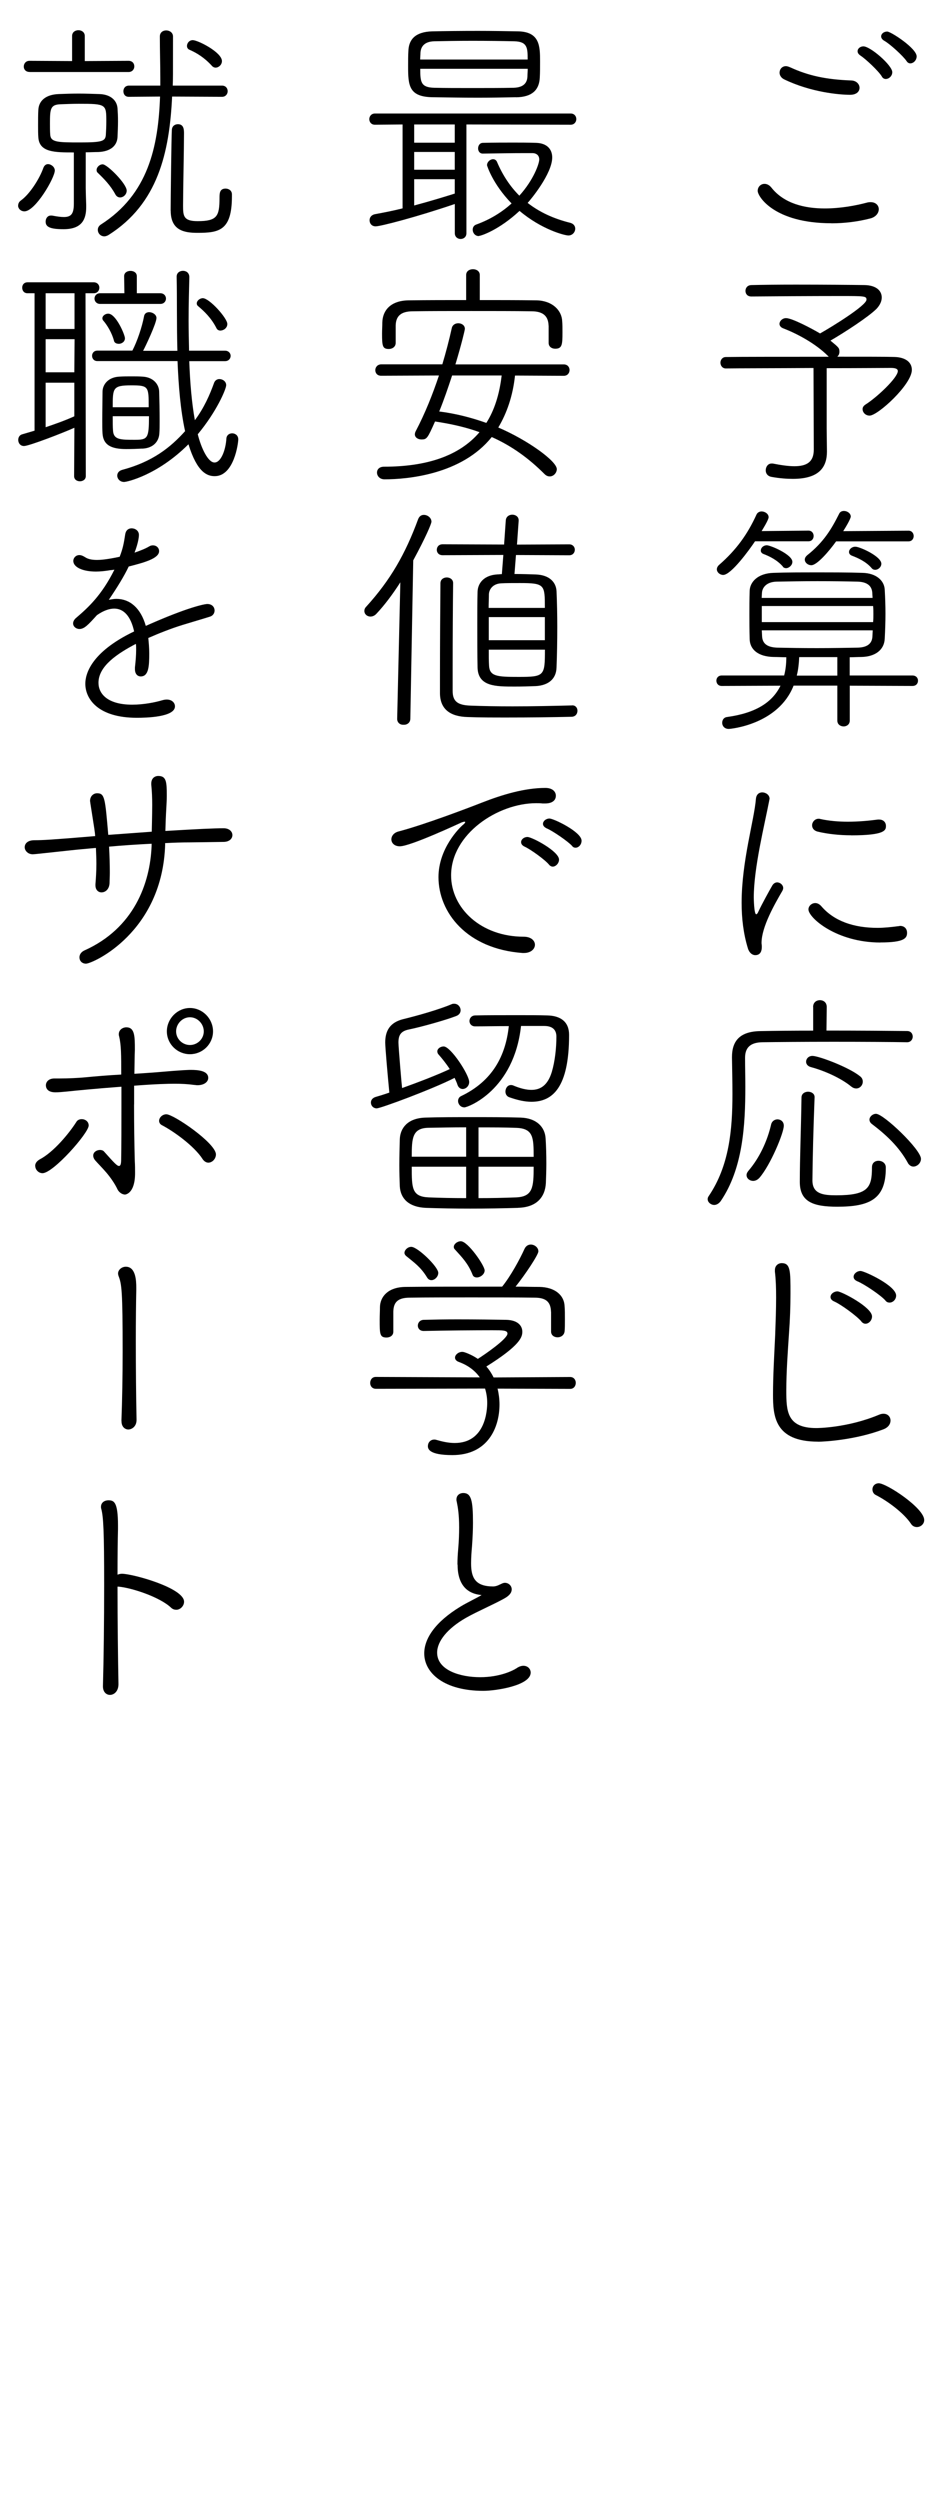 <?xml version="1.0" encoding="UTF-8"?><svg id="_レイヤー_1" xmlns="http://www.w3.org/2000/svg" viewBox="0 0 140 370"><path d="M123.16,33.04c-8.46,0-10.91-3.96-10.91-4.79,0-.61,.47-1.04,1.01-1.04,.32,0,.68,.14,1.01,.54,1.87,2.38,4.93,3.1,7.92,3.1,2.34,0,4.61-.43,6.23-.86,.22-.07,.4-.07,.58-.07,.76,0,1.19,.5,1.19,1.04s-.4,1.15-1.26,1.37c-1.8,.47-3.82,.72-5.76,.72Zm2.77-19.01c-1.55,0-5.79-.36-9.79-2.3-.43-.22-.65-.61-.65-.97,0-.5,.36-.97,.94-.97,.18,0,.4,.07,.65,.18,2.66,1.22,5.25,1.8,9.07,1.94,.76,.04,1.19,.58,1.19,1.08,0,.54-.43,1.04-1.4,1.04Zm4.72-2.7c-.47-.79-2.38-2.59-3.17-3.1-.32-.22-.43-.43-.43-.65,0-.4,.4-.72,.86-.72,1.04,0,4.28,2.81,4.28,3.82,0,.58-.5,1.01-.97,1.01-.22,0-.43-.11-.58-.36Zm3.67-2.27c-.5-.76-2.48-2.56-3.31-3.02-.32-.18-.47-.43-.47-.65,0-.4,.4-.72,.9-.72,.54,0,4.36,2.48,4.36,3.67,0,.58-.47,1.04-.94,1.04-.22,0-.4-.11-.54-.32Z"/><path d="M122.51,66.77v.07c0,2.27-1.12,4.03-5.04,4.03-.9,0-1.94-.07-3.17-.29-.61-.11-.86-.54-.86-.97,0-.5,.32-1.01,.86-1.01h.18c1.26,.25,2.34,.4,3.2,.4,1.87,0,2.88-.65,2.88-2.45,0-2.45-.04-10.26-.04-12.09-5.54,.04-11.3,.04-13,.07-.5,0-.79-.43-.79-.86,0-.4,.29-.83,.79-.83,2.05-.04,9.11-.04,15.26-.04l-.14-.14c-1.8-1.8-4.54-3.28-6.62-4.07-.36-.14-.54-.4-.54-.65,0-.43,.43-.86,.97-.86,.9,0,3.82,1.55,5.04,2.27,1.73-.97,6.88-4.14,6.88-5,0-.54-.29-.54-4-.54-3.92,0-10.44,.04-13.03,.07h-.04c-.58,0-.86-.4-.86-.83s.29-.86,.9-.86c1.51-.04,3.96-.07,6.55-.07,4.03,0,8.42,.04,10.22,.07,1.73,.04,2.52,.86,2.52,1.84,0,.58-.29,1.15-.76,1.66-1.22,1.22-4.72,3.49-6.84,4.72,1.22,1.01,1.33,1.08,1.33,1.66,0,.29-.11,.54-.32,.72,3.96,0,7.34,0,8.46,.04,1.62,.04,2.59,.76,2.59,1.91,0,2.16-5.04,6.77-6.26,6.77-.61,0-1.04-.47-1.04-.97,0-.25,.14-.47,.4-.65,1.73-1.08,4.82-4,4.82-4.97,0-.32-.32-.47-1.04-.47-.79,0-4.86,.04-9.5,.04v8.93l.04,3.38Z"/><path d="M125.89,101.47v5.18c0,.58-.47,.86-.9,.86-.47,0-.94-.29-.94-.86v-5.18h-6.48c-2.27,5.76-9.32,6.41-9.61,6.41-.65,0-.97-.47-.97-.9,0-.4,.22-.79,.68-.86,4.32-.58,6.77-2.2,7.96-4.64l-8.71,.04c-.54,0-.79-.4-.79-.79,0-.36,.25-.76,.79-.76h9.25c.22-.83,.32-1.73,.32-2.7-.65,0-1.26-.04-1.87-.04-2.27-.04-3.53-1.08-3.56-2.66-.04-1.44-.04-2.59-.04-3.67s0-2.16,.04-3.46c.04-1.3,1.19-2.59,3.53-2.66,1.91-.07,4.17-.07,6.44-.07s4.64,0,6.73,.07c2.02,.04,3.24,1.12,3.31,2.48,.07,1.26,.11,2.41,.11,3.56s-.04,2.34-.11,3.71c-.07,1.62-1.37,2.66-3.46,2.7-.54,0-1.12,.04-1.73,.04v2.7h9.29c.58,0,.83,.4,.83,.76,0,.4-.25,.79-.83,.79l-9.29-.04Zm-14.04-21.35c-.79,1.19-3.53,4.97-4.71,4.97-.5,0-.94-.4-.94-.83,0-.22,.11-.47,.36-.68,2.52-2.2,4.18-4.5,5.51-7.42,.14-.32,.47-.47,.76-.47,.5,0,1.04,.36,1.04,.86,0,.4-.97,1.94-1.04,2.05l6.95-.07c.5,0,.76,.4,.76,.79s-.25,.79-.76,.79h-7.92Zm4.14,3.74c-.83-.97-2.02-1.55-2.88-1.87-.29-.11-.4-.32-.4-.5,0-.4,.36-.79,.9-.79s3.78,1.37,3.78,2.45c0,.5-.5,.94-.94,.94-.18,0-.36-.07-.47-.22Zm13.28,4.64c0-.25-.04-.5-.04-.76-.07-1.04-.76-1.62-2.2-1.66-1.66-.04-3.78-.07-5.94-.07s-4.32,.04-6.05,.07c-1.44,.04-2.12,.83-2.16,1.69l-.04,.72h16.41Zm-16.41,1.19v2.38h16.49c.04-.4,.04-.79,.04-1.19s0-.79-.04-1.19h-16.49Zm16.41,3.6h-16.41l.04,.83c.04,1.08,.68,1.66,2.2,1.73,1.69,.04,3.82,.07,5.94,.07s4.28-.04,6.05-.07c1.37-.04,2.12-.58,2.16-1.69l.04-.86Zm-5.22,3.96h-5.65c-.04,.97-.14,1.87-.36,2.74h6.01v-2.74Zm-.18-17.13c-1.08,1.51-2.84,3.53-3.67,3.53-.54,0-.97-.4-.97-.83,0-.22,.11-.43,.36-.65,2.45-1.94,3.6-3.89,4.72-6.12,.14-.32,.43-.43,.72-.43,.5,0,1.01,.36,1.01,.83,0,.07-.07,.5-1.12,2.16l9.68-.07c.5,0,.76,.4,.76,.79s-.25,.79-.76,.79h-10.73Zm5.26,3.96c-.83-.97-2.05-1.51-2.92-1.84-.29-.11-.43-.32-.43-.54,0-.4,.4-.79,.94-.79,.68,0,3.85,1.44,3.85,2.52,0,.5-.47,.9-.9,.9-.22,0-.4-.07-.54-.25Z"/><path d="M110.81,140.39c-.68-2.2-.94-4.5-.94-6.77,0-6.19,1.87-12.24,2.12-15.41,.07-.68,.5-.94,.94-.94,.5,0,1.08,.36,1.08,.94,0,.07-.04,.14-.04,.22-.68,3.56-2.3,9.97-2.3,14.4,0,.11,.04,2.48,.36,2.48,.11,0,.22-.14,.36-.47,.47-1.01,1.66-3.17,2.02-3.78,.18-.32,.47-.47,.72-.47,.47,0,.9,.4,.9,.83,0,.14-.04,.25-.11,.4-1.15,1.98-3.1,5.36-3.1,7.74,0,.14,.04,.29,.04,.47v.14c0,.47-.14,1.19-.97,1.19-.4,0-.86-.29-1.08-.97Zm19.62-.9c-6.52,0-10.66-3.67-10.66-4.9,0-.5,.47-.94,1.01-.94,.29,0,.61,.14,.9,.47,1.91,2.23,4.86,3.2,8.32,3.2,.97,0,2.02-.11,3.09-.25,.11,0,.18-.04,.25-.04,.72,0,1.04,.5,1.04,1.01,0,.79-.36,1.44-3.96,1.44Zm-4.36-15.87c-1.66,0-3.42-.18-4.93-.54-.58-.14-.83-.54-.83-.94,0-.47,.4-.97,.97-.97,.07,0,.14,0,.25,.04,1.33,.29,2.74,.4,4.07,.4,1.58,0,3.1-.14,4.46-.32h.18c.65,0,1.01,.43,1.01,.94,0,.61-.04,1.4-5.18,1.4Z"/><path d="M120.46,149.03c0-.68,.5-1.01,1.01-1.01s1.01,.32,1.01,1.01l-.04,3.49c4.68,0,9.47,.04,11.95,.07,.58,0,.83,.43,.83,.83s-.29,.83-.83,.83c-2.2-.04-6.55-.07-10.91-.07s-8.57,.04-10.58,.07c-1.73,.04-2.52,.79-2.52,2.3,0,1.37,.04,2.81,.04,4.28,0,5.72-.36,12.09-3.64,16.92-.29,.4-.65,.58-.97,.58-.5,0-.97-.4-.97-.86,0-.14,.04-.29,.14-.43,3.06-4.5,3.53-9.83,3.53-15.12,0-1.8-.04-3.6-.07-5.36v-.11c0-2.38,1.15-3.82,4.25-3.85,1.98-.04,4.79-.07,7.78-.07v-3.49Zm-8.89,25.74c-.5,0-.97-.36-.97-.86,0-.22,.11-.43,.29-.65,1.58-1.84,2.77-4.32,3.35-6.84,.11-.5,.54-.76,.94-.76,.47,0,.94,.32,.94,.94,0,1.08-1.98,5.83-3.6,7.7-.29,.32-.61,.47-.94,.47Zm9.11-12.38c-.18,4.79-.29,8.82-.32,12.31,0,2.02,1.62,2.2,3.53,2.2,4.75,0,5.29-1.15,5.29-4.14,0-.68,.47-.97,.97-.97,.54,0,1.08,.36,1.08,.97v.14c0,4.61-2.45,5.69-7.2,5.69-3.56,0-5.54-.72-5.54-3.67,0-3.49,.18-7.7,.25-12.49,0-.58,.5-.86,.97-.86,.5,0,.97,.29,.97,.79v.04Zm5.47-1.55c-1.51-1.26-4-2.38-6.05-2.92-.47-.14-.68-.47-.68-.79,0-.43,.36-.86,.94-.86,.94,0,5.44,1.69,7.06,3.02,.29,.22,.4,.5,.4,.79,0,.54-.43,1.01-.97,1.01-.22,0-.47-.07-.68-.25Zm8.35,11.27c-1.33-2.41-3.2-4.14-5.33-5.76-.25-.18-.36-.43-.36-.65,0-.43,.47-.86,.97-.86,1.12,0,6.66,5.29,6.66,6.66,0,.65-.58,1.15-1.12,1.15-.32,0-.61-.18-.83-.54Z"/><path d="M121.18,213.36c-6.44,0-6.66-3.82-6.66-6.98,0-2.77,.18-5.76,.32-8.78,.07-1.91,.14-3.85,.14-5.58,0-1.4-.04-2.7-.18-3.82v-.22c0-.68,.5-1.04,1.01-1.04,1.3,0,1.3,1.15,1.3,4.5,0,1.84-.07,3.85-.22,5.87-.18,2.74-.4,5.72-.4,8.46,0,3.06,.07,5.58,4.46,5.58,.04,0,4.57,0,9.29-1.98,.25-.11,.47-.14,.65-.14,.65,0,1.04,.47,1.04,1.01,0,.5-.32,1.01-1.04,1.29-4.14,1.58-8.75,1.84-9.72,1.84Zm6.44-17.78c-.65-.79-3.02-2.52-4-2.95-.43-.18-.58-.43-.58-.68,0-.43,.47-.83,1.04-.83s5.11,2.34,5.11,3.71c0,.58-.47,1.08-.97,1.08-.22,0-.43-.11-.61-.32Zm3.56-3.1c-.68-.79-3.17-2.45-4.14-2.84-.43-.18-.58-.43-.58-.68,0-.43,.47-.86,1.04-.86,.54,0,5.26,2.16,5.26,3.64,0,.58-.47,1.04-.97,1.04-.22,0-.43-.07-.61-.29Z"/><path d="M135.83,226c-.32,0-.65-.14-.86-.47-1.04-1.58-3.42-3.35-5.18-4.25-.4-.18-.54-.54-.54-.86,0-.47,.36-.9,.94-.9,1.15,0,6.73,3.67,6.73,5.44,0,.61-.54,1.04-1.08,1.04Z"/><path d="M69.1,18.42v16.09c0,.58-.43,.86-.86,.86s-.86-.29-.86-.86v-4.32c-5.69,1.94-11.01,3.31-11.73,3.31-.58,0-.9-.43-.9-.9,0-.4,.25-.79,.79-.9,1.22-.22,2.66-.5,4.1-.86v-12.42l-4.1,.04c-.54,0-.83-.4-.83-.83,0-.4,.29-.83,.83-.83h29.01c.54,0,.83,.4,.83,.83,0,.4-.29,.83-.83,.83l-15.44-.04Zm7.34-4.03c-2.02,.04-3.85,.07-5.69,.07-2.2,0-4.32-.04-6.62-.07-3.56-.04-3.67-1.73-3.67-4.57,0-.79,0-1.58,.04-2.23,.04-1.73,1.01-2.88,3.53-2.95,1.87-.04,4.28-.07,6.8-.07,2.05,0,4.1,.04,5.94,.07,3.2,.07,3.24,2.2,3.24,4.43,0,.83,0,1.73-.04,2.38-.07,1.87-1.15,2.92-3.53,2.95Zm-9.07,4.03h-6.01v2.7h6.01v-2.7Zm0,4.07h-6.01v2.63h6.01v-2.63Zm0,4.03h-6.01v3.89c2.3-.61,4.54-1.3,6.01-1.76v-2.12Zm10.8-17.71c0-1.66,0-2.66-1.98-2.7-1.73-.04-4.03-.07-6.23-.07s-4.28,.04-5.65,.07c-1.4,.04-1.98,.76-2.02,1.73,0,.29-.04,.61-.04,.97h15.91Zm-15.91,1.37c0,1.94,.07,2.77,2.09,2.81,1.55,.04,3.53,.04,5.62,.04s4.25,0,6.12-.04c1.51-.04,2.02-.76,2.05-1.69,0-.32,.04-.72,.04-1.12h-15.91Zm8.67,24.76c-.54,0-.9-.47-.9-.94,0-.32,.14-.65,.58-.79,2.09-.76,3.82-1.87,5.18-3.1-2.84-2.92-3.64-5.62-3.64-5.65,0-.5,.47-.9,.9-.9,.25,0,.47,.14,.58,.4,.86,2.02,1.98,3.67,3.31,5,2.12-2.34,2.95-4.75,2.95-5.36,0-.58-.4-.94-1.01-.94h-1.22c-1.8,0-3.78,.04-6.15,.07-.47,0-.68-.4-.68-.76,0-.43,.25-.83,.72-.83,1.8-.04,3.1-.04,4.5-.04,1.01,0,2.05,0,3.35,.04,1.66,.04,2.41,.97,2.41,2.16,0,2.41-3.2,6.26-3.64,6.73,1.76,1.37,3.85,2.34,6.33,2.95,.5,.14,.72,.5,.72,.86,0,.5-.4,1.01-1.01,1.01-.58,0-4-.9-7.24-3.64-3.02,2.81-5.69,3.71-6.05,3.71Z"/><path d="M76.3,55.57c-.32,2.99-1.19,5.54-2.48,7.7,4.32,1.84,8.67,4.97,8.67,6.16,0,.54-.47,1.08-1.04,1.08-.29,0-.54-.11-.79-.36-2.3-2.3-4.82-4.14-7.81-5.47-4.46,5.58-12.56,6.26-15.88,6.26-.72,0-1.12-.5-1.12-1.01,0-.43,.32-.86,1.04-.86,6.23,0,11.12-1.55,14.15-5.11-1.98-.72-4.17-1.22-6.59-1.58-1.12,2.52-1.22,2.66-2.02,2.66-.5,0-.97-.29-.97-.76,0-.11,.04-.29,.11-.43,1.4-2.66,2.52-5.47,3.46-8.28l-8.57,.04c-.58,0-.86-.4-.86-.83s.32-.86,.9-.86h9.03c.54-1.8,1.01-3.6,1.4-5.36,.11-.5,.54-.72,.97-.72,.47,0,.97,.29,.97,.83,0,.18-.5,2.27-1.4,5.26h16.05c.58,0,.86,.43,.86,.83,0,.43-.29,.86-.86,.86l-7.24-.04Zm4.97-7.38c-.04-1.22-.61-2.12-2.52-2.12-2.66-.04-5.83-.04-8.93-.04s-6.12,0-8.64,.04c-1.8,0-2.52,.72-2.56,2.09v2.59c0,.58-.5,.9-1.01,.9-.94,0-1.01-.43-1.01-2.3,0-.5,.04-1.04,.04-1.62,.04-1.76,1.19-3.24,3.89-3.28,3.06-.04,5.79-.04,8.53-.04v-3.71c0-.58,.5-.86,1.01-.86s1.01,.29,1.01,.86v3.71c2.7,0,5.36,0,8.39,.04,2.38,.04,3.78,1.51,3.82,3.13,.04,.43,.04,1.01,.04,1.58,0,1.84-.04,2.45-1.08,2.45-.5,0-.97-.29-.97-.86v-2.56Zm-14.29,7.38c-.58,1.76-1.19,3.56-1.91,5.33,2.38,.29,4.75,.9,6.98,1.69,1.19-1.87,1.94-4.21,2.27-7.02h-7.34Z"/><path d="M58.84,106.37l.47-20.19c-1.15,1.8-2.38,3.42-3.53,4.64-.29,.32-.61,.43-.9,.43-.5,0-.9-.36-.9-.83,0-.22,.07-.43,.29-.65,3.56-3.92,5.76-7.74,7.67-12.92,.18-.47,.5-.65,.86-.65,.54,0,1.12,.43,1.12,1.01,0,.29-.83,2.27-2.7,5.72l-.43,23.43c0,.61-.5,.94-1.01,.9-.47,.04-.94-.29-.94-.86v-.04Zm17.6-24.23l-.22,2.81c1.19,0,2.38,.04,3.17,.07,1.98,.07,2.99,1.12,3.06,2.48,.07,1.66,.11,3.46,.11,5.29,0,2.09-.04,4.18-.11,5.98-.04,1.73-1.22,2.66-3.06,2.77-.9,.04-2.05,.07-3.17,.07-2.77,0-5.4,0-5.47-2.81-.04-1.94-.04-4.21-.04-6.44,0-1.66,0-3.31,.04-4.79,.04-1.26,.94-2.45,2.95-2.56,.22,0,.4-.04,.65-.04l.22-2.84-9,.04c-.58,0-.86-.4-.86-.79,0-.43,.29-.83,.86-.83l9.11,.04,.25-3.56c.04-.58,.5-.86,.97-.86s.94,.29,.94,.83v.07l-.25,3.53,7.74-.04c.54,0,.83,.4,.83,.79,0,.43-.29,.83-.83,.83l-7.88-.04Zm8.35,22.25c.5,0,.76,.4,.76,.79,0,.43-.25,.86-.83,.9-2.95,.07-6.33,.11-9.54,.11-2.12,0-4.18,0-5.9-.07-2.66-.07-4.07-1.22-4.1-3.49v-2.56c0-4.25,.04-10.62,.07-13.75,0-.58,.47-.86,.94-.86s.94,.29,.94,.83v.04c-.04,2.92-.07,8.39-.07,12.38v3.56c0,1.55,.76,2.09,2.63,2.16,1.8,.07,3.96,.11,6.26,.11,2.92,0,6.05-.07,8.82-.14h.04Zm-4.07-14.43c0-3.42,0-3.67-3.71-3.67-.97,0-2.05,0-2.74,.04-1.15,.04-1.8,.79-1.84,1.62,0,.61-.04,1.3-.04,2.02h8.31Zm0,1.37h-8.31v3.42h8.31v-3.42Zm-8.31,4.82c0,.86,0,1.66,.04,2.34,.07,1.62,1.22,1.69,4.36,1.69,3.85,0,3.92-.14,3.92-4.03h-8.31Z"/><path d="M77.63,141.04h-.22c-8.28-.61-12.45-6.01-12.45-11.23,0-4.25,3.13-7.34,3.67-7.77,.18-.14,.29-.29,.29-.36s-.04-.07-.14-.07c-.07,0-.21,.04-.4,.11-.25,.11-7.56,3.53-9.14,3.53-.83,0-1.26-.5-1.26-1.04,0-.47,.36-.97,1.04-1.15,3.74-.97,10.29-3.46,12.31-4.25,3.1-1.22,6.41-2.2,9.47-2.2,1.08,0,1.55,.58,1.55,1.15,0,.79-.68,1.15-1.58,1.15h-.4c-.32-.04-.61-.04-.94-.04-5.69,0-12.6,4.57-12.6,10.69,0,4.82,4.39,9.07,10.76,9.07,1.12,0,1.66,.61,1.66,1.19,0,.61-.58,1.22-1.62,1.22Zm3.71-13.07c-.58-.72-2.74-2.27-3.6-2.66-.4-.18-.54-.43-.54-.68,0-.4,.43-.76,.94-.76,.68,0,4.68,2.12,4.68,3.35,0,.54-.47,1.04-.94,1.04-.18,0-.4-.11-.54-.29Zm3.42-2.77c-.61-.68-2.88-2.23-3.74-2.59-.4-.18-.58-.43-.58-.68,0-.4,.43-.79,.97-.79,.61,0,4.75,1.98,4.75,3.28,0,.58-.43,1.04-.9,1.04-.18,0-.36-.07-.5-.25Z"/><path d="M55.85,164.04c-.58,0-.9-.43-.9-.86,0-.36,.22-.68,.68-.83,.5-.14,1.22-.36,2.05-.65-.25-2.59-.61-6.66-.61-7.42,0-1.8,.76-2.99,2.7-3.46,2.05-.5,5.25-1.4,7.13-2.2,.14-.07,.25-.07,.4-.07,.54,0,.94,.47,.94,.97,0,.32-.18,.68-.68,.86-1.51,.58-5.04,1.58-6.98,1.98-1.26,.25-1.55,.9-1.55,1.94,0,.65,.5,6.52,.54,6.73,2.52-.9,5.4-2.02,7.06-2.81-.54-.83-1.15-1.58-1.66-2.16-.14-.14-.18-.32-.18-.47,0-.4,.47-.72,.94-.72,1.04,0,3.78,4.18,3.78,5.26,0,.61-.5,1.04-.97,1.04-.29,0-.61-.18-.76-.61-.11-.36-.29-.72-.43-1.04-3.31,1.69-10.94,4.5-11.48,4.5Zm20.91,14.72c-2.27,.07-4.72,.11-7.09,.11s-4.61-.04-6.59-.11c-2.52-.11-3.74-1.37-3.85-3.17-.04-.97-.07-2.09-.07-3.17,0-1.37,.04-2.7,.07-3.85,.07-1.58,1.12-3.1,3.82-3.17,2.12-.07,4.5-.07,6.91-.07s4.9,0,7.16,.07c2.34,.07,3.6,1.37,3.71,3.06,.07,1.08,.11,2.41,.11,3.78,0,.97-.04,1.94-.07,2.84-.11,2.12-1.4,3.6-4.1,3.67Zm-7.7-11.92c-1.98,0-3.96,.04-5.65,.07-2.34,.07-2.41,1.58-2.41,4.28h8.06v-4.36Zm0,5.83h-8.06c0,3.17,0,4.43,2.52,4.54,1.73,.07,3.6,.11,5.54,.11v-4.64Zm8.13-20.84c-1.04,9.54-7.88,12.06-8.39,12.06-.58,0-.94-.5-.94-.94,0-.29,.14-.58,.43-.72,4.68-2.23,6.62-5.97,7.09-10.37-1.83,0-3.67,.04-5,.04-.54,0-.83-.4-.83-.79s.29-.83,.86-.83c1.73-.04,4.03-.04,6.23-.04,1.62,0,3.17,0,4.43,.04,1.94,.04,3.24,.9,3.24,2.88,0,7.85-2.48,9.9-5.58,9.9-1.01,0-2.09-.25-3.31-.68-.36-.14-.54-.47-.54-.83,0-.47,.29-.97,.83-.97,.14,0,.29,.04,.43,.11,.97,.4,1.84,.61,2.59,.61,1.44,0,2.45-.79,3.02-2.66,.47-1.58,.68-3.56,.68-5.22,0-1.04-.61-1.58-1.8-1.58h-3.46Zm1.87,19.37c0-2.81-.04-4.17-2.52-4.28-1.69-.07-3.63-.07-5.65-.07v4.36h8.17Zm-8.17,1.48v4.64c1.91,0,3.78-.04,5.58-.11,2.48-.11,2.59-1.51,2.59-4.54h-8.17Z"/><path d="M73.71,205.48c.18,.76,.29,1.58,.29,2.38,0,3.38-1.69,7.49-6.98,7.49-3.49,0-3.63-.94-3.63-1.33,0-.5,.36-.97,.94-.97,.07,0,.18,0,.29,.04,.86,.25,1.8,.47,2.74,.47,4.61,0,4.82-4.93,4.82-5.94,0-.72-.11-1.44-.32-2.12l-16.16,.04c-.58,0-.86-.43-.86-.86,0-.47,.29-.9,.83-.9l15.41,.07c-.68-.97-1.69-1.76-3.06-2.27-.43-.14-.61-.4-.61-.65,0-.43,.5-.86,1.08-.86,.11,0,.25,.04,.36,.07,.72,.25,1.37,.58,1.94,.97,.97-.61,4.39-2.95,4.39-3.74,0-.5-.68-.5-2.27-.5-2.48,0-7.27,.04-10.11,.11h-.04c-.58,0-.86-.4-.86-.79,0-.43,.32-.86,.9-.86,1.48-.04,3.2-.07,4.97-.07,2.74,0,5.47,.04,7.23,.07,1.69,.04,2.38,.86,2.38,1.76,0,.76-.25,1.98-5.33,5.15,.43,.47,.79,1.04,1.08,1.62l11.34-.07c.54,0,.83,.43,.83,.86,0,.47-.29,.9-.83,.9l-10.73-.04Zm7.92-11.34c-.04-1.37-.65-2.09-2.41-2.09-2.66-.04-6.05-.04-9.39-.04s-6.59,0-9.11,.04c-1.76,0-2.41,.65-2.45,2.05v2.99c0,.58-.5,.86-1.01,.86-1.01,0-1.01-.54-1.01-2.63,0-.65,.04-1.37,.04-1.91,.04-1.44,1.12-2.92,3.78-2.95,3.49-.04,6.8-.04,10.15-.04h4.17c1.26-1.55,2.63-4.07,3.31-5.58,.22-.47,.58-.65,.94-.65,.54,0,1.12,.43,1.12,1.01,0,.5-1.91,3.38-3.38,5.22,1.15,0,2.34,.04,3.53,.04,2.3,.04,3.71,1.22,3.74,2.95,.04,.43,.04,1.15,.04,1.84,0,.65,0,1.33-.04,1.73-.04,.61-.54,.94-1.04,.94s-.97-.29-.97-.86v-2.92Zm-18.36-5.08c-.94-1.55-1.91-2.2-3.13-3.2-.14-.14-.22-.29-.22-.43,0-.43,.47-.9,1.01-.9,.94,0,4,2.95,4,3.85,0,.58-.54,1.08-1.01,1.08-.25,0-.47-.11-.65-.4Zm7.38,0c-.29,0-.54-.11-.65-.43-.65-1.62-1.48-2.48-2.63-3.74-.11-.11-.14-.22-.14-.36,0-.4,.5-.83,1.04-.83,1.04,0,3.53,3.6,3.53,4.32,0,.58-.65,1.04-1.15,1.04Z"/><path d="M67.77,231.54c0-.76,.04-1.51,.11-2.27,.11-1.26,.14-2.34,.14-3.2,0-1.91-.18-2.99-.36-3.85-.04-.11-.04-.22-.04-.29,0-.65,.5-.97,1.01-.97,1.19,0,1.44,1.12,1.44,4.39,0,.94-.04,2.05-.14,3.46-.07,.79-.14,1.69-.14,2.56,0,2.12,.61,3.42,3.28,3.42,.5,0,.97-.29,1.3-.43,.14-.07,.29-.11,.43-.11,.54,0,1.01,.43,1.01,.97,0,.4-.22,.79-.83,1.19-1.22,.76-4.32,2.09-5.94,3.02-2.77,1.58-4.28,3.49-4.28,5.15,0,2.63,3.46,3.64,6.37,3.64s4.86-.97,5.4-1.33c.36-.25,.72-.36,1.01-.36,.65,0,1.08,.47,1.08,1.01,0,1.91-5.11,2.7-7.02,2.7-5.8,0-8.75-2.63-8.75-5.54,0-2.16,1.58-4.64,5.4-6.95,1.08-.65,2.41-1.26,3.1-1.69-2.2-.18-3.56-1.58-3.56-4.5Z"/><path d="M2.69,30.41c0-.25,.11-.54,.43-.76,1.3-.94,2.74-3.2,3.31-4.82,.14-.36,.4-.54,.68-.54,.47,0,1.01,.43,1.01,.94,0,1.08-2.88,6.05-4.5,6.05-.54,0-.94-.4-.94-.86Zm1.69-19.76c-.58,0-.86-.4-.86-.79,0-.43,.29-.86,.86-.86l6.3,.04v-3.71c0-.58,.47-.86,.94-.86s.94,.29,.94,.86v3.71l6.48-.04c.58,0,.86,.4,.86,.83,0,.4-.29,.83-.86,.83H4.38Zm6.55,11.91c-2.81,0-5.11,0-5.25-2.23-.04-.5-.04-1.12-.04-1.73,0-.83,0-1.69,.04-2.34,.07-1.37,1.12-2.27,3.02-2.34,.97-.04,1.98-.07,2.99-.07s2.05,.04,3.02,.07c1.55,.04,2.59,.83,2.7,2.09,.04,.58,.07,1.22,.07,1.91,0,.83-.04,1.69-.07,2.38-.07,1.22-.97,2.12-2.84,2.2-.58,0-1.19,.04-1.87,.04v5.33c0,.43,.04,1.51,.07,2.48v.29c0,1.8-.61,3.28-3.35,3.28-1.98,0-2.66-.32-2.66-1.12,0-.47,.29-.9,.76-.9h.18c.72,.14,1.3,.22,1.76,.22,1.08,0,1.48-.47,1.48-1.98v-7.56Zm4.82-4.54c0-2.59,0-2.66-4.07-2.66-.94,0-1.83,.04-2.66,.07-1.55,.04-1.62,.65-1.62,2.84,0,.58,0,1.15,.04,1.66,.07,1.12,1.08,1.15,4.39,1.15s3.78-.18,3.85-1.12c.04-.61,.07-1.3,.07-1.94Zm1.33,10.73c-.72-1.33-1.69-2.3-2.59-3.17-.14-.11-.18-.25-.18-.43,0-.4,.43-.83,.9-.83,.68,0,3.56,2.88,3.56,3.89,0,.58-.5,1.01-.97,1.01-.29,0-.54-.14-.72-.47Zm8.42-14.47c-.4,8.35-2.12,15.87-9.39,20.48-.22,.14-.47,.22-.65,.22-.58,0-.97-.47-.97-.97,0-.29,.14-.58,.47-.79,6.98-4.46,8.49-11.48,8.75-18.93l-4.64,.04c-.54,0-.79-.4-.79-.83,0-.4,.25-.83,.83-.83h4.64v-1.04c0-2.05-.07-4.18-.07-6.23,0-.61,.47-.9,.94-.9,.5,0,1.01,.32,1.01,.9,0,5.98,0,6.44-.04,7.27h7.31c.54,0,.83,.4,.83,.83,0,.4-.29,.83-.83,.83l-7.38-.04Zm-.22,16.92c0-1.44,.11-10.87,.18-11.99,.04-.58,.47-.83,.9-.83,.9,0,.9,.86,.9,1.4,0,2.23-.14,8.6-.14,10.65,0,1.55,.07,2.3,2.16,2.3,2.88,0,3.24-.72,3.24-3.42,0-.65,0-1.4,.9-1.4,.47,0,.94,.29,.94,.86v.29c0,5.08-1.91,5.4-5.11,5.4-1.98,0-3.96-.36-3.96-3.28Zm6.12-21.45c-1.15-1.26-2.3-1.94-3.38-2.41-.22-.11-.32-.32-.32-.54,0-.4,.32-.86,.86-.86,.76,0,4.32,1.8,4.32,3.1,0,.54-.47,.97-.94,.97-.18,0-.36-.07-.54-.25Z"/><path d="M11.01,63.31c-1.58,.72-6.7,2.7-7.45,2.7-.58,0-.86-.47-.86-.9,0-.36,.18-.72,.58-.83l1.84-.54v-20.34h-1.04c-.54,0-.79-.4-.79-.83,0-.4,.25-.79,.79-.79H13.89c.54,0,.83,.4,.83,.79,0,.43-.29,.83-.83,.83h-1.22l.04,27.07c0,.5-.43,.76-.87,.76s-.86-.25-.86-.76l.04-7.16Zm.04-19.91H6.76v5.29h4.28v-5.29Zm0,6.8H6.76v4.9h4.25l.04-4.9Zm-.04,6.44H6.76v6.59c1.47-.5,2.92-1.01,4.25-1.62v-4.97Zm17.03-3.2c.11,3.1,.36,6.16,.83,8.75,1.37-1.84,2.2-3.74,2.84-5.51,.14-.4,.47-.58,.79-.58,.5,0,1.01,.36,1.01,.9,0,.58-1.4,3.89-4.21,7.27,.5,2.02,1.51,4.18,2.48,4.18s1.66-1.87,1.76-3.56c.04-.5,.43-.76,.86-.76s.9,.29,.9,.9c0,.54-.61,5.44-3.49,5.44-1.08,0-2.59-.5-3.89-4.72-4.54,4.54-9.07,5.58-9.54,5.58-.61,0-1.01-.47-1.01-.94,0-.36,.22-.72,.76-.86,4.46-1.19,7.13-3.31,9.29-5.72-.68-3.1-.97-6.73-1.12-10.37H14.43c-.54,0-.79-.4-.79-.79,0-.36,.25-.76,.79-.76h5.18c.72-1.37,1.44-3.53,1.73-5.08,.07-.43,.4-.61,.76-.61,.5,0,1.08,.36,1.08,.86,0,.79-1.66,4.28-1.98,4.86h5.08c-.11-3.96-.04-7.85-.11-10.94v-.04c0-.58,.47-.86,.94-.86s.94,.29,.94,.94v.04c-.04,1.73-.11,3.96-.11,6.41,0,1.4,.04,2.92,.07,4.43h5.33c.54,0,.83,.4,.83,.76,0,.4-.29,.79-.83,.79h-5.29Zm-13.21-8.46c-.54,0-.83-.4-.83-.79s.29-.79,.83-.79h3.6l-.04-2.52c0-.54,.47-.79,.94-.79s.94,.25,.94,.79v2.52h3.49c.54,0,.83,.4,.83,.79s-.29,.79-.83,.79H14.82Zm2.74,5.9c-.32,0-.61-.14-.68-.43-.29-1.15-1.01-2.34-1.58-2.99-.11-.11-.14-.25-.14-.36,0-.36,.43-.68,.86-.68,1.15,0,2.48,3.13,2.48,3.64,0,.54-.5,.83-.94,.83Zm3.49,15.51c-.68,.04-1.55,.07-2.38,.07-2.23,0-3.38-.61-3.49-2.3-.04-.54-.04-1.22-.04-1.98,0-1.48,.04-3.2,.04-4.21s.79-2.16,2.52-2.23c.58-.04,1.15-.04,1.73-.04s1.15,0,1.66,.04c1.62,.07,2.45,1.15,2.48,2.2,.04,1.22,.07,2.92,.07,4.36,0,.68,0,1.3-.04,1.8-.04,1.12-.79,2.23-2.56,2.3Zm.97-6.12c0-3.06,0-3.24-2.59-3.24-2.74,0-2.74,.4-2.74,3.24h5.33Zm-5.33,1.33c0,.86,0,1.62,.04,2.09,.07,1.4,1.08,1.4,3.24,1.4,1.91,0,2.09-.22,2.09-3.49h-5.36Zm15.98-12.67c-.25,0-.5-.11-.61-.36-.79-1.55-1.84-2.52-2.74-3.28-.14-.11-.18-.25-.18-.4,0-.36,.43-.76,.9-.76,.97,0,3.63,2.95,3.63,3.82,0,.58-.54,.97-1.01,.97Z"/><path d="M16.44,84.37c-.83,.14-1.58,.22-2.23,.22-1.98,0-3.35-.65-3.35-1.58,0-.43,.36-.86,.9-.86,.25,0,.54,.11,.86,.32,.43,.29,1.04,.4,1.76,.4,.43,0,1.33-.04,3.35-.47,.47-1.22,.61-1.94,.83-3.38,.11-.58,.5-.83,.94-.83,.54,0,1.08,.36,1.08,.97,0,.86-.5,2.27-.65,2.63,.86-.29,1.66-.61,2.2-.94,.18-.11,.36-.14,.54-.14,.5,0,.9,.36,.9,.86,0,1.08-2.2,1.69-4.5,2.27-.68,1.44-1.73,3.13-2.95,4.93,.4-.07,.76-.14,1.12-.14,1.98,0,3.6,1.33,4.36,4,6.3-2.81,8.75-3.24,9.11-3.24,.72,0,1.08,.47,1.08,.97,0,.36-.22,.76-.68,.9-1.37,.43-2.41,.72-4.03,1.22-1.76,.54-3.56,1.26-5.11,1.94,.07,.72,.14,1.48,.14,2.27,0,1.87-.07,3.42-1.26,3.42-.47,0-.86-.36-.86-1.08v-.25c.11-.94,.18-1.84,.18-2.63,0-.29,0-.58-.04-.86-2.74,1.44-5.54,3.28-5.54,5.76,0,1.62,1.33,3.24,5,3.24,1.73,0,3.46-.36,4.43-.65,.25-.07,.47-.11,.68-.11,.76,0,1.22,.47,1.22,1.01,0,1.62-4.39,1.69-5.65,1.69-5.72,0-7.63-2.77-7.63-5.04,0-1.37,.76-4.64,7.23-7.74-.47-2.16-1.48-3.38-2.95-3.38-.76,0-1.62,.32-2.56,.97-1.3,1.44-1.87,2.05-2.59,2.05-.5,0-.94-.36-.94-.83,0-.25,.14-.58,.5-.86,1.73-1.48,3.74-3.31,5.62-7.09l-.5,.07Z"/><path d="M24.47,124.91c-.36,13.1-10.76,17.71-11.73,17.71-.61,0-.97-.43-.97-.94,0-.4,.25-.79,.72-1.01,7.34-3.28,9.75-9.9,9.97-15.48v-.32c-2.2,.11-4.36,.25-6.3,.43,.07,1.37,.11,2.74,.11,3.82,0,.65-.04,1.19-.04,1.58-.04,.9-.61,1.37-1.19,1.37-.47,0-.9-.36-.9-1.04v-.18c.07-.86,.14-1.91,.14-3.02,0-.76-.04-1.55-.07-2.34-1.51,.14-2.81,.25-3.78,.36-4.43,.47-5.29,.58-5.58,.58-.72,0-1.19-.54-1.19-1.04,0-.54,.43-1.04,1.44-1.04,1.22,0,2.56-.07,9-.61-.04-.61-.07-.79-.72-4.9,0-.11-.04-.22-.04-.29,0-.76,.54-1.15,1.04-1.15,1.15,0,1.19,.72,1.66,6.16,2.02-.14,4.28-.32,6.44-.47,0-.07,.07-2.52,.07-4,0-.97-.04-1.98-.14-2.95v-.18c0-.76,.5-1.12,1.04-1.12,1.19,0,1.26,.86,1.26,2.92,0,.61-.04,1.22-.07,1.84-.07,1.12-.11,2.27-.14,3.38,4.86-.29,7.2-.4,8.64-.4,.83,0,1.29,.5,1.29,1.01s-.43,1.01-1.33,1.01c-1.94,.04-3.35,.04-5,.07-1.15,0-2.38,.04-3.64,.11v.14Z"/><path d="M5.21,172.54c0-.36,.22-.68,.65-.94,2.09-1.08,4.39-3.89,5.44-5.54,.18-.32,.5-.43,.83-.43,.5,0,1.01,.36,1.01,.94,0,1.12-5.26,7.06-6.84,7.06-.61,0-1.08-.54-1.08-1.08Zm14.65-9.07c0,2.81,.04,5.83,.11,8.39,.04,.61,.04,1.22,.04,1.76,0,3.1-1.48,3.17-1.48,3.17-.5,0-.94-.4-1.12-.76-.4-.86-1.04-1.76-1.62-2.45-.61-.72-1.44-1.55-1.58-1.73-.29-.29-.4-.58-.4-.83,0-.5,.5-.83,1.01-.83,.22,0,.47,.07,.61,.25,1.51,1.69,1.91,2.12,2.2,2.12,.22,0,.32-.29,.32-.97,.04-2.16,.04-4.9,.04-7.56v-3.2c-1.91,.14-3.64,.29-5.18,.43-2.48,.22-3.67,.4-4.61,.4-1.4,0-1.4-.9-1.4-1.04,0-.5,.4-1.01,1.26-1.01h.79c1.22,0,2.77-.07,3.89-.18,1.44-.14,3.24-.29,5.22-.4,0-2.88,0-4.39-.32-5.69-.04-.11-.04-.18-.04-.29,0-.61,.54-1.01,1.12-1.01,1.26,0,1.26,1.37,1.26,3.35-.04,.9-.04,2.12-.07,3.53,1.08-.07,2.16-.14,3.2-.22,4.1-.36,4.97-.36,5.15-.36,1.15,0,2.59,.14,2.59,1.19,0,.54-.54,1.08-1.62,1.08-.14,0-.29-.04-.43-.04-1.01-.14-1.98-.18-2.92-.18s-2.77,.04-6.01,.29v2.77Zm10.15,8.06c-1.26-1.94-4.28-4.1-6.01-5-.29-.14-.43-.4-.43-.65,0-.47,.47-.97,1.08-.97,1.08,0,7.34,4.28,7.34,5.94,0,.65-.54,1.22-1.12,1.22-.32,0-.61-.18-.87-.54Zm-1.87-15.51c-1.87,0-3.42-1.51-3.42-3.38s1.55-3.46,3.42-3.46,3.42,1.58,3.42,3.46-1.55,3.38-3.42,3.38Zm0-5.47c-1.12,0-2.05,.97-2.05,2.09s.94,2.02,2.05,2.02,2.05-.9,2.05-2.02-.94-2.09-2.05-2.09Z"/><path d="M17.99,210.26c.11-2.95,.18-6.62,.18-10.19,0-9.04-.14-10.04-.61-11.23-.04-.14-.07-.25-.07-.36,0-.58,.58-1.01,1.15-1.01,1.48,0,1.55,2.09,1.55,3.1v.4c-.04,1.87-.07,4.57-.07,7.45,0,4,.04,8.42,.11,11.63,.04,1.08-.72,1.51-1.22,1.51s-1.01-.4-1.01-1.22v-.07Z"/><path d="M17.41,234.82c0,5.08,.07,10.8,.14,14.33,.04,1.15-.65,1.69-1.26,1.69-.54,0-1.04-.43-1.04-1.26v-.07c.11-3.74,.18-9.72,.18-14.94,0-7.96-.11-10.11-.43-11.27-.04-.11-.04-.22-.04-.29,0-.65,.54-.97,1.08-.97,.83,0,1.44,.18,1.44,3.74v.54c-.04,1.58-.07,4-.07,6.73,.18-.07,.4-.14,.65-.14,1.58,0,9.21,2.09,9.21,4.14,0,.61-.54,1.19-1.15,1.19-.25,0-.54-.07-.79-.32-1.69-1.58-5.8-2.92-7.74-3.1h-.18Z"/></svg>